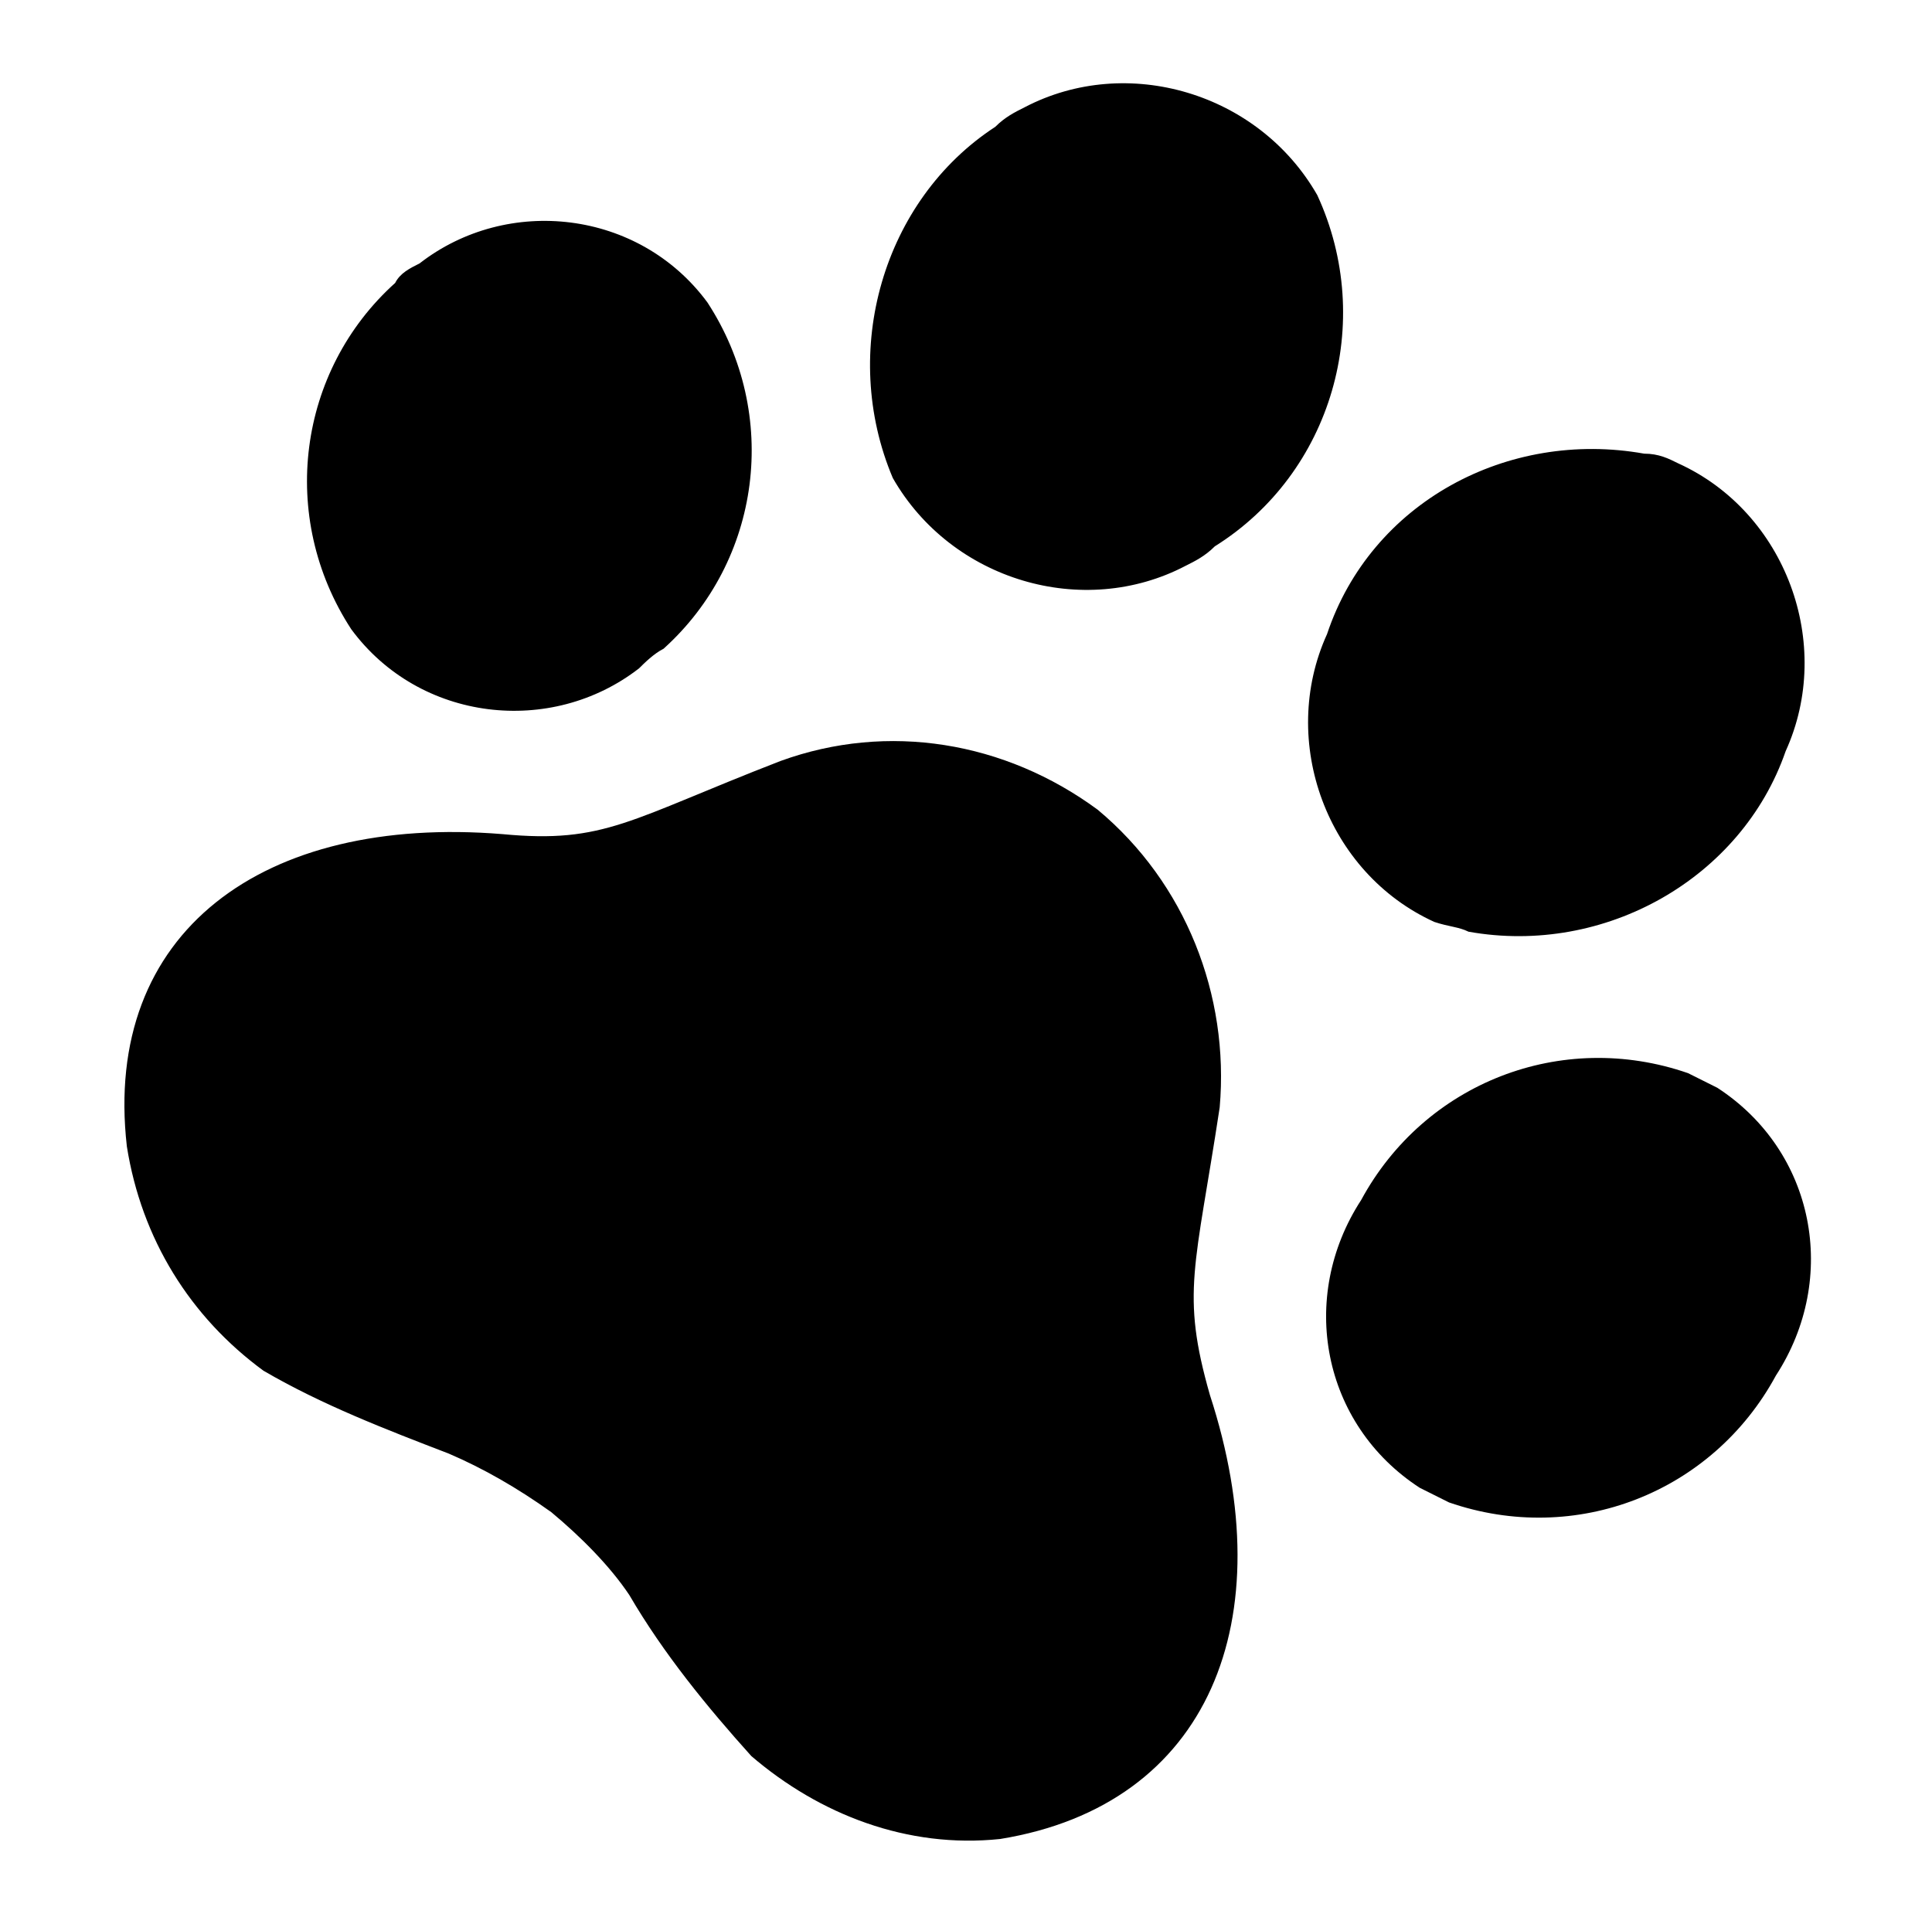 <?xml version="1.0" encoding="UTF-8"?> <svg xmlns="http://www.w3.org/2000/svg" viewBox="0 0 39.6 39.3" style="enable-background:new 0 0 39.6 39.3" xml:space="preserve"><path d="M13.6 13.3c2-1.8 2.4-4.8.9-7.1-1.4-1.9-4.1-2.2-5.9-.8-.2.1-.4.2-.5.4-2 1.8-2.4 4.8-.9 7.1 1.4 1.9 4.1 2.2 5.9.8.1-.1.3-.3.5-.4M18.3 9.8c1.2 2.1 3.9 2.9 6 1.8.2-.1.4-.2.6-.4C27.3 9.7 28.2 6.6 27 4c-1.2-2.1-3.9-2.9-6-1.8-.2.1-.4.2-.6.4-2.3 1.5-3.2 4.6-2.1 7.2M24.8 28.6c-.6-2.1-.3-2.6.2-5.9.2-2.3-.7-4.6-2.5-6.1-1.9-1.4-4.3-1.8-6.5-1-3.1 1.2-3.6 1.7-5.7 1.5-4.9-.4-8.2 2-7.7 6.4.3 1.9 1.3 3.5 2.8 4.6 1.2.7 2.5 1.2 3.8 1.7.7.3 1.4.7 2.1 1.2.6.5 1.2 1.1 1.6 1.7.7 1.2 1.6 2.3 2.5 3.3 1.4 1.2 3.2 1.9 5.1 1.7 4.3-.7 5.8-4.5 4.3-9.1M34.6 22c-2.6-.9-5.4.2-6.7 2.6-1.3 2-.8 4.6 1.2 5.9l.6.3c2.6.9 5.4-.2 6.7-2.6 1.3-2 .8-4.6-1.2-5.9l-.6-.3M30.1 19.1c2.8.5 5.6-1.1 6.5-3.7 1-2.2 0-4.9-2.2-5.9-.2-.1-.4-.2-.7-.2-2.8-.5-5.6 1-6.5 3.7-1 2.2 0 4.9 2.2 5.9.3.1.5.1.7.2"></path></svg> 
